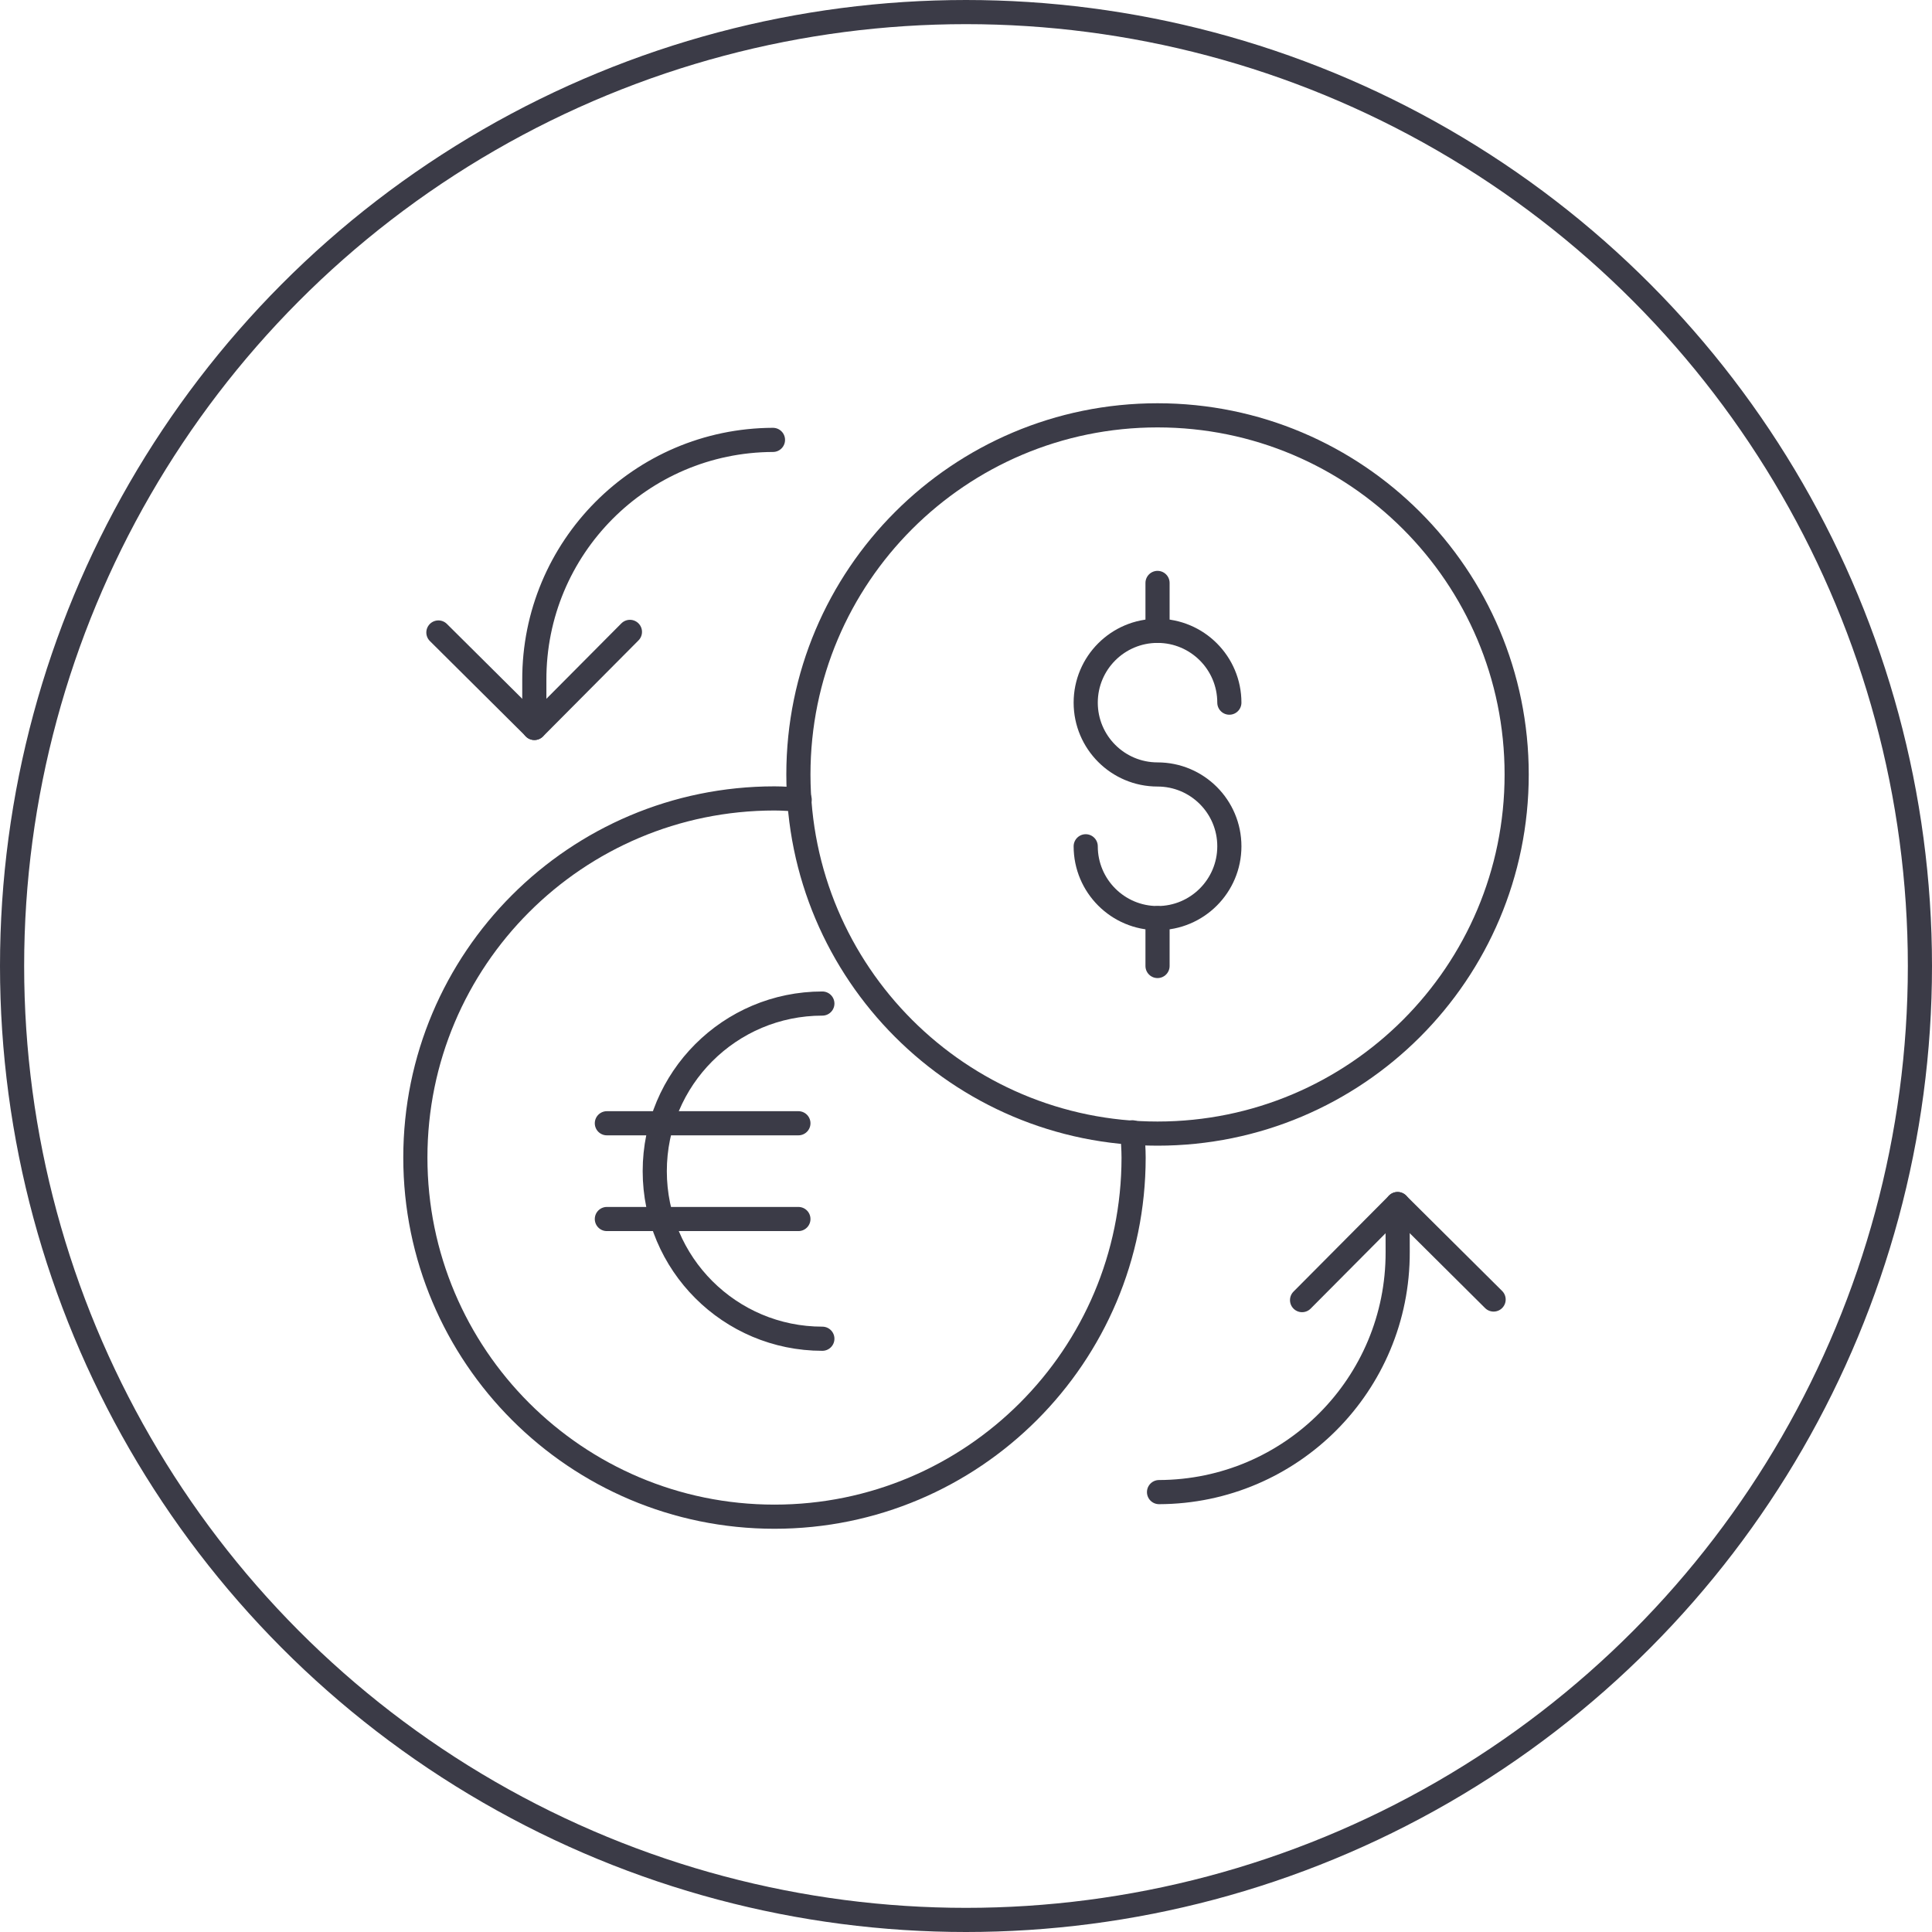 <?xml version="1.0" encoding="UTF-8"?>
<svg width="80px" height="80px" viewBox="0 0 80 80" version="1.1" xmlns="http://www.w3.org/2000/svg" xmlns:xlink="http://www.w3.org/1999/xlink">
    <!-- Generator: Sketch 64 (93537) - https://sketch.com -->
    <title>Icons / Illustrative / fx</title>
    <desc>Created with Sketch.</desc>
    <g id="Icons-/-Illustrative-/-fx" stroke="none" stroke-width="1" fill="none" fill-rule="evenodd">
        <g id="fx" stroke="#3B3B47">
            <g id="Icons-/-Illustrative-/-Illustrative-/-Oval">
                <circle id="Oval" cx="40" cy="40" r="39.5"></circle>
            </g>
            <g id="Group" transform="translate(17, 17)" stroke-linecap="round" stroke-linejoin="round">
                <path d="M45.802,15.069 C45.802,23.282 39.146,29.94 30.931,29.94 C22.718,29.94 16.06,23.282 16.06,15.069 C16.06,6.856 22.718,0.198 30.931,0.198 C39.146,0.198 45.802,6.856 45.802,15.069 L45.802,15.069 Z" id="Stroke-4943"></path>
                <line x1="30.931" y1="21.017" x2="30.931" y2="23" id="Stroke-4944"></line>
                <line x1="30.931" y1="7.138" x2="30.931" y2="9.121" id="Stroke-4945"></line>
                <path d="M27.957,18.043 C27.957,19.685 29.289,21.017 30.931,21.017 C32.573,21.017 33.905,19.685 33.905,18.043 C33.905,16.399 32.573,15.069 30.931,15.069 C29.289,15.069 27.957,13.737 27.957,12.095 C27.957,10.451 29.289,9.121 30.931,9.121 C32.573,9.121 33.905,10.451 33.905,12.095" id="Stroke-4946"></path>
                <path d="M16.113,16.113 C15.768,16.089 15.421,16.061 15.07,16.061 C6.857,16.061 0.199,22.719 0.199,30.932 C0.199,39.142 6.857,45.803 15.07,45.803 C23.282,45.803 29.94,39.142 29.94,30.932 C29.94,30.579 29.911,30.234 29.889,29.887" id="Stroke-4947"></path>
                <path d="M17.052,38.434 C13.219,38.434 10.112,35.329 10.112,31.495 C10.112,27.66 13.219,24.555 17.052,24.555" id="Stroke-4948"></path>
                <line x1="8.129" y1="29.512" x2="16.06" y2="29.512" id="Stroke-4949"></line>
                <line x1="8.129" y1="33.477" x2="16.06" y2="33.477" id="Stroke-4950"></line>
                <polyline id="Stroke-4951" points="1.153 9.19 5.13 13.142 9.084 9.165"></polyline>
                <path d="M15.007,1.215 C9.531,1.233 5.107,5.684 5.125,11.16 L5.125,13.143" id="Stroke-4952"></path>
                <polyline id="Stroke-4953" points="44.847 36.81 40.87 32.858 36.916 36.835"></polyline>
                <path d="M30.993,44.785 C36.469,44.767 40.893,40.318 40.875,34.84 L40.871,32.857" id="Stroke-4954"></path>
            </g>
        </g>
    </g>
</svg>